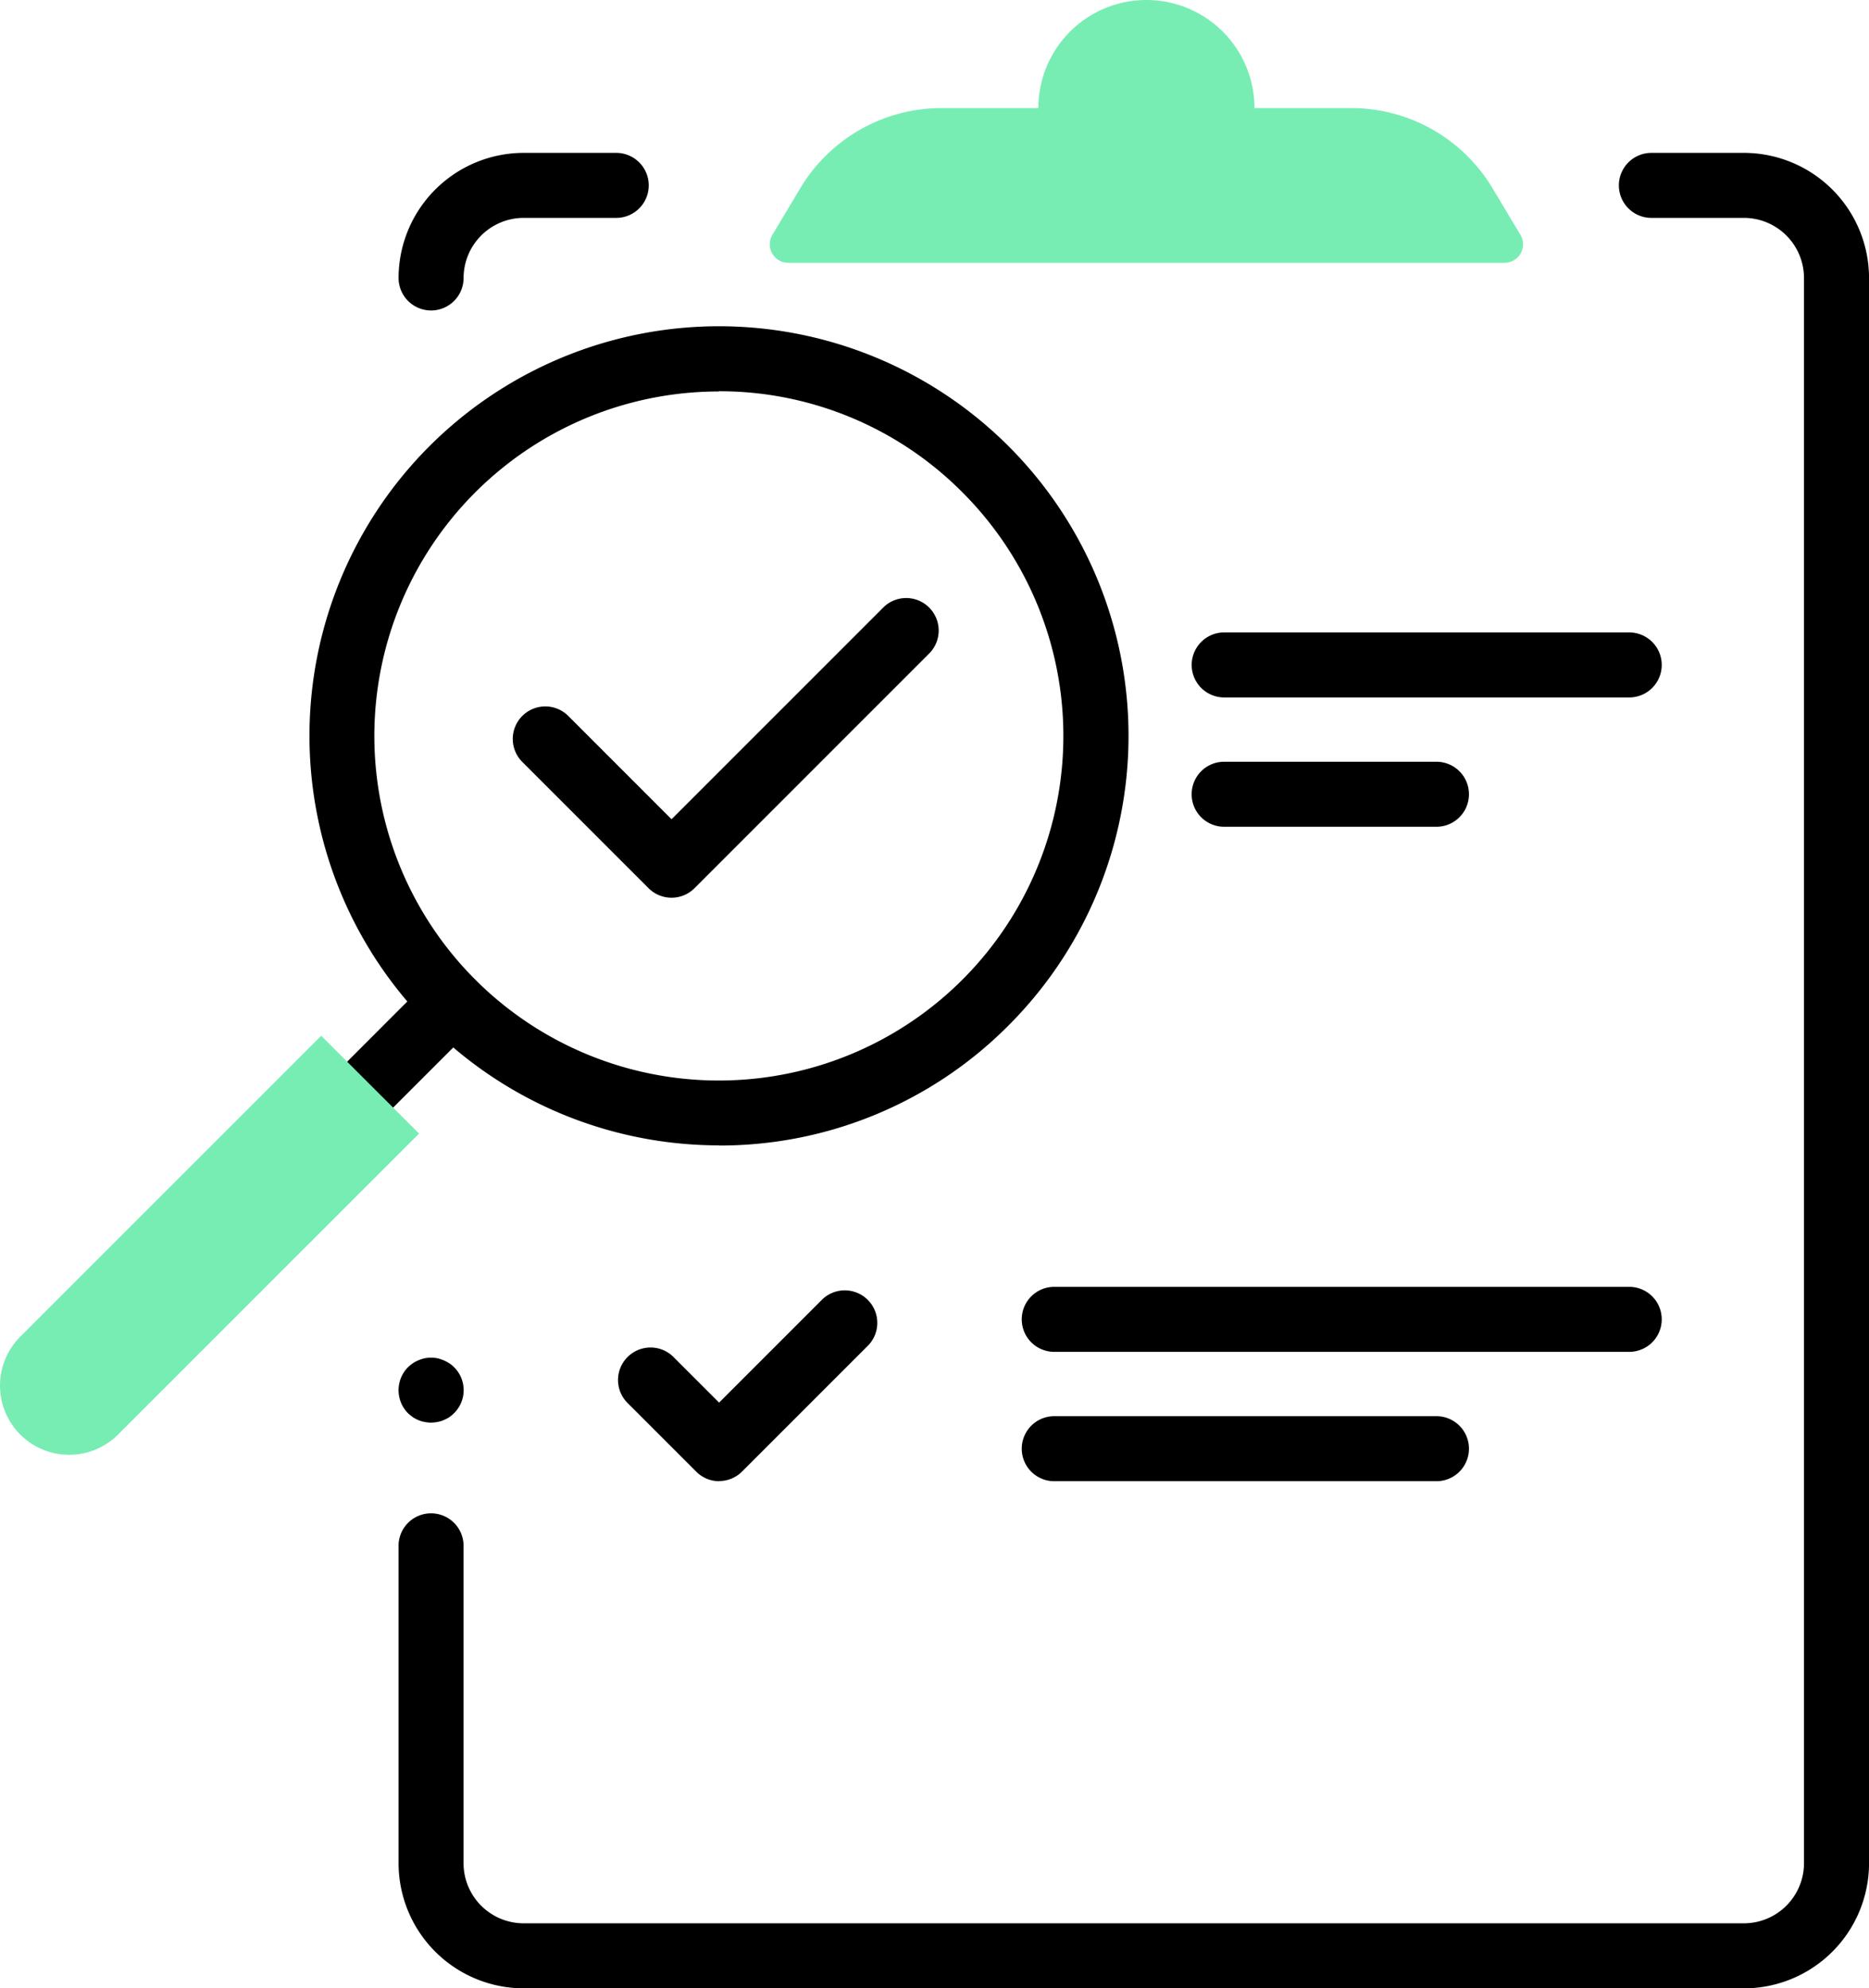 <svg id="그룹_1381" data-name="그룹 1381" xmlns="http://www.w3.org/2000/svg" xmlns:xlink="http://www.w3.org/1999/xlink" width="49.504" height="52.661" viewBox="0 0 49.504 52.661">
  <defs>
    <clipPath id="clip-path">
      <rect id="사각형_2623" data-name="사각형 2623" width="49.504" height="52.661" fill="none"/>
    </clipPath>
  </defs>
  <g id="그룹_1204" data-name="그룹 1204" transform="translate(0)" clip-path="url(#clip-path)">
    <path id="패스_1518" data-name="패스 1518" d="M25.391,85.268a.74.74,0,0,1-.168-.017.719.719,0,0,1-.164-.047.928.928,0,0,1-.146-.077,1.628,1.628,0,0,1-.134-.108.868.868,0,0,1,0-1.218,1.046,1.046,0,0,1,.134-.108.928.928,0,0,1,.146-.077,1.048,1.048,0,0,1,.164-.052.883.883,0,0,1,.336,0,.984.984,0,0,1,.159.052,1.011,1.011,0,0,1,.15.077A.761.761,0,0,1,26,83.8a.857.857,0,0,1,0,1.218,1.038,1.038,0,0,1-.129.108,1.012,1.012,0,0,1-.15.077.679.679,0,0,1-.159.047.744.744,0,0,1-.168.017" transform="translate(-13.973 -47.59)"/>
    <path id="패스_1519" data-name="패스 1519" d="M60.163,58.022H27.842a3.316,3.316,0,0,1-3.313-3.313V46.332a.861.861,0,1,1,1.721,0V54.71A1.593,1.593,0,0,0,27.842,56.3H60.163a1.593,1.593,0,0,0,1.591-1.591V12.724a1.593,1.593,0,0,0-1.591-1.592H57.712a.861.861,0,0,1,0-1.722h2.452a3.317,3.317,0,0,1,3.313,3.313V54.71a3.316,3.316,0,0,1-3.313,3.313" transform="translate(-13.972 -5.361)"/>
    <path id="패스_1520" data-name="패스 1520" d="M25.39,13.584a.861.861,0,0,1-.861-.861,3.317,3.317,0,0,1,3.313-3.313h2.452a.861.861,0,0,1,0,1.722H27.842a1.593,1.593,0,0,0-1.591,1.591.861.861,0,0,1-.861.861" transform="translate(-13.972 -5.361)"/>
    <path id="패스_1521" data-name="패스 1521" d="M48.181,4.986l-.737,1.233a.49.49,0,0,0,.42.742H66.835a.491.491,0,0,0,.421-.742l-.738-1.233a4.365,4.365,0,0,0-3.746-2.124H60.212a2.862,2.862,0,0,0-5.724,0H51.927a4.365,4.365,0,0,0-3.746,2.124" transform="translate(-26.985)" fill="#77edb4"/>
    <path id="패스_1522" data-name="패스 1522" d="M29.888,41.773A10.847,10.847,0,1,1,37.557,38.6h0a10.773,10.773,0,0,1-7.669,3.177m0-19.971a9.125,9.125,0,1,0,6.452,2.673A9.066,9.066,0,0,0,29.888,21.8" transform="translate(-10.847 -11.438)"/>
    <path id="패스_1523" data-name="패스 1523" d="M21.638,63.588a.861.861,0,0,1-.609-1.469l2.178-2.178a.861.861,0,0,1,1.218,1.217l-2.178,2.178a.857.857,0,0,1-.609.252" transform="translate(-11.835 -34)"/>
    <path id="패스_1524" data-name="패스 1524" d="M.537,74.3h0a1.832,1.832,0,0,1,0-2.591l7.97-7.971L11.1,66.329,3.128,74.3a1.832,1.832,0,0,1-2.591,0" transform="translate(0 -36.306)" fill="#77edb4"/>
    <path id="패스_1525" data-name="패스 1525" d="M35.764,44.714h0a.861.861,0,0,1-.609-.252l-3.344-3.344A.861.861,0,1,1,33.029,39.9l2.735,2.736L41.39,37.01a.861.861,0,0,1,1.217,1.217l-6.234,6.235a.861.861,0,0,1-.609.252" transform="translate(-17.977 -20.938)"/>
    <path id="패스_1526" data-name="패스 1526" d="M40.749,84.44a.857.857,0,0,1-.609-.252l-1.8-1.8a.861.861,0,1,1,1.217-1.217l1.188,1.187,2.74-2.74a.861.861,0,0,1,1.217,1.217l-3.349,3.349a.857.857,0,0,1-.609.252" transform="translate(-21.698 -45.21)"/>
    <path id="패스_1527" data-name="패스 1527" d="M84.928,40.641H74.2a.861.861,0,0,1,0-1.722H84.928a.861.861,0,0,1,0,1.722" transform="translate(-41.775 -22.169)"/>
    <path id="패스_1528" data-name="패스 1528" d="M79.823,48.6H74.2a.861.861,0,0,1,0-1.722h5.623a.861.861,0,0,1,0,1.722" transform="translate(-41.776 -26.703)"/>
    <path id="패스_1529" data-name="패스 1529" d="M78.972,80.913H63.743a.861.861,0,0,1,0-1.722H78.972a.861.861,0,0,1,0,1.722" transform="translate(-35.819 -45.109)"/>
    <path id="패스_1530" data-name="패스 1530" d="M73.867,88.873H63.744a.861.861,0,0,1,0-1.722H73.867a.861.861,0,0,1,0,1.722" transform="translate(-35.82 -49.643)"/>
  </g>
</svg>
